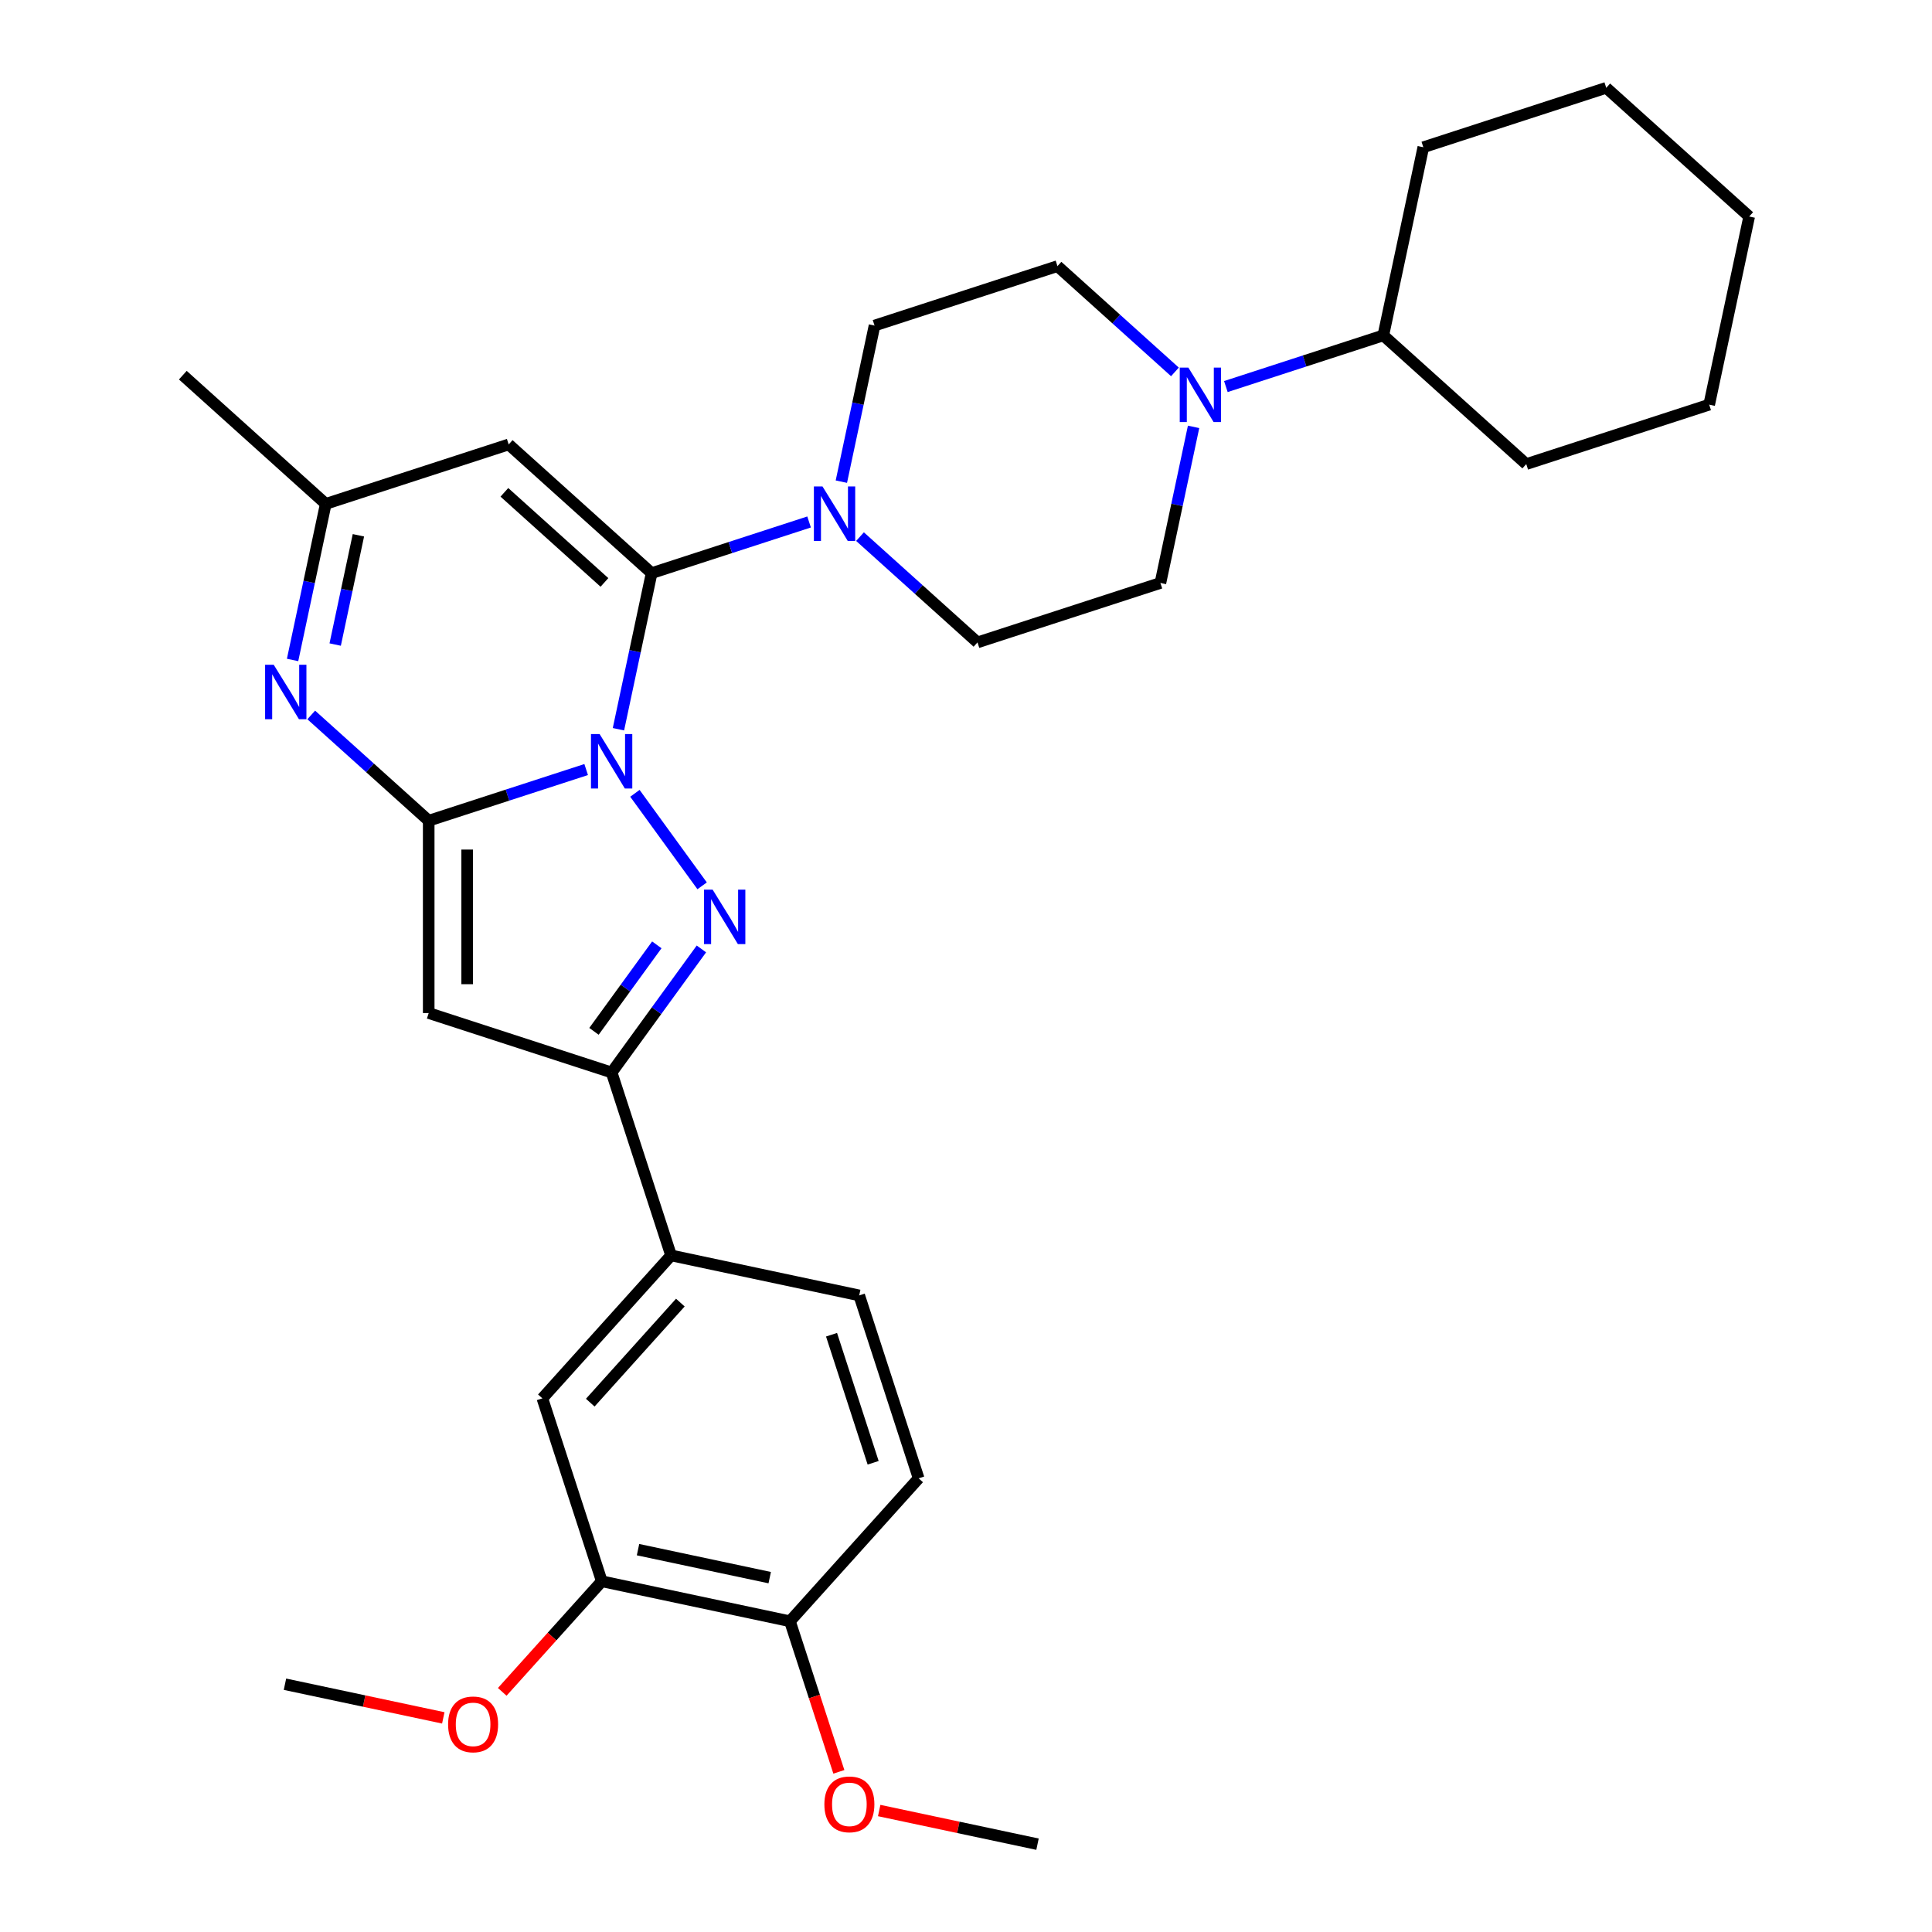 <?xml version='1.0' encoding='iso-8859-1'?>
<svg version='1.1' baseProfile='full'
              xmlns='http://www.w3.org/2000/svg'
                      xmlns:rdkit='http://www.rdkit.org/xml'
                      xmlns:xlink='http://www.w3.org/1999/xlink'
                  xml:space='preserve'
width='1000px' height='1000px' viewBox='0 0 1000 1000'>
<!-- END OF HEADER -->
<rect style='opacity:1.0;fill:#FFFFFF;stroke:none' width='1000' height='1000' x='0' y='0'> </rect>
<path class='bond-0' d='M 303.398,398.317 L 262.647,411.558' style='fill:none;fill-rule:evenodd;stroke:#0000FF;stroke-width:6px;stroke-linecap:butt;stroke-linejoin:miter;stroke-opacity:1' />
<path class='bond-0' d='M 262.647,411.558 L 221.897,424.798' style='fill:none;fill-rule:evenodd;stroke:#000000;stroke-width:6px;stroke-linecap:butt;stroke-linejoin:miter;stroke-opacity:1' />
<path class='bond-1' d='M 320.105,377.448 L 328.691,337.052' style='fill:none;fill-rule:evenodd;stroke:#0000FF;stroke-width:6px;stroke-linecap:butt;stroke-linejoin:miter;stroke-opacity:1' />
<path class='bond-1' d='M 328.691,337.052 L 337.278,296.655' style='fill:none;fill-rule:evenodd;stroke:#000000;stroke-width:6px;stroke-linecap:butt;stroke-linejoin:miter;stroke-opacity:1' />
<path class='bond-2' d='M 328.63,410.62 L 363.418,458.502' style='fill:none;fill-rule:evenodd;stroke:#0000FF;stroke-width:6px;stroke-linecap:butt;stroke-linejoin:miter;stroke-opacity:1' />
<path class='bond-3' d='M 221.897,424.798 L 221.897,524.353' style='fill:none;fill-rule:evenodd;stroke:#000000;stroke-width:6px;stroke-linecap:butt;stroke-linejoin:miter;stroke-opacity:1' />
<path class='bond-3' d='M 241.808,439.732 L 241.808,509.42' style='fill:none;fill-rule:evenodd;stroke:#000000;stroke-width:6px;stroke-linecap:butt;stroke-linejoin:miter;stroke-opacity:1' />
<path class='bond-4' d='M 221.897,424.798 L 191.496,397.425' style='fill:none;fill-rule:evenodd;stroke:#000000;stroke-width:6px;stroke-linecap:butt;stroke-linejoin:miter;stroke-opacity:1' />
<path class='bond-4' d='M 191.496,397.425 L 161.094,370.051' style='fill:none;fill-rule:evenodd;stroke:#0000FF;stroke-width:6px;stroke-linecap:butt;stroke-linejoin:miter;stroke-opacity:1' />
<path class='bond-6' d='M 337.278,296.655 L 263.294,230.04' style='fill:none;fill-rule:evenodd;stroke:#000000;stroke-width:6px;stroke-linecap:butt;stroke-linejoin:miter;stroke-opacity:1' />
<path class='bond-6' d='M 312.857,301.459 L 261.069,254.829' style='fill:none;fill-rule:evenodd;stroke:#000000;stroke-width:6px;stroke-linecap:butt;stroke-linejoin:miter;stroke-opacity:1' />
<path class='bond-7' d='M 337.278,296.655 L 378.028,283.414' style='fill:none;fill-rule:evenodd;stroke:#000000;stroke-width:6px;stroke-linecap:butt;stroke-linejoin:miter;stroke-opacity:1' />
<path class='bond-7' d='M 378.028,283.414 L 418.779,270.173' style='fill:none;fill-rule:evenodd;stroke:#0000FF;stroke-width:6px;stroke-linecap:butt;stroke-linejoin:miter;stroke-opacity:1' />
<path class='bond-5' d='M 363.046,491.162 L 339.812,523.14' style='fill:none;fill-rule:evenodd;stroke:#0000FF;stroke-width:6px;stroke-linecap:butt;stroke-linejoin:miter;stroke-opacity:1' />
<path class='bond-5' d='M 339.812,523.14 L 316.579,555.117' style='fill:none;fill-rule:evenodd;stroke:#000000;stroke-width:6px;stroke-linecap:butt;stroke-linejoin:miter;stroke-opacity:1' />
<path class='bond-5' d='M 339.967,489.052 L 323.704,511.436' style='fill:none;fill-rule:evenodd;stroke:#0000FF;stroke-width:6px;stroke-linecap:butt;stroke-linejoin:miter;stroke-opacity:1' />
<path class='bond-5' d='M 323.704,511.436 L 307.441,533.821' style='fill:none;fill-rule:evenodd;stroke:#000000;stroke-width:6px;stroke-linecap:butt;stroke-linejoin:miter;stroke-opacity:1' />
<path class='bond-31' d='M 221.897,524.353 L 316.579,555.117' style='fill:none;fill-rule:evenodd;stroke:#000000;stroke-width:6px;stroke-linecap:butt;stroke-linejoin:miter;stroke-opacity:1' />
<path class='bond-32' d='M 151.439,341.597 L 160.025,301.2' style='fill:none;fill-rule:evenodd;stroke:#0000FF;stroke-width:6px;stroke-linecap:butt;stroke-linejoin:miter;stroke-opacity:1' />
<path class='bond-32' d='M 160.025,301.2 L 168.612,260.804' style='fill:none;fill-rule:evenodd;stroke:#000000;stroke-width:6px;stroke-linecap:butt;stroke-linejoin:miter;stroke-opacity:1' />
<path class='bond-32' d='M 173.49,333.618 L 179.501,305.34' style='fill:none;fill-rule:evenodd;stroke:#0000FF;stroke-width:6px;stroke-linecap:butt;stroke-linejoin:miter;stroke-opacity:1' />
<path class='bond-32' d='M 179.501,305.34 L 185.512,277.062' style='fill:none;fill-rule:evenodd;stroke:#000000;stroke-width:6px;stroke-linecap:butt;stroke-linejoin:miter;stroke-opacity:1' />
<path class='bond-10' d='M 316.579,555.117 L 347.343,649.8' style='fill:none;fill-rule:evenodd;stroke:#000000;stroke-width:6px;stroke-linecap:butt;stroke-linejoin:miter;stroke-opacity:1' />
<path class='bond-9' d='M 263.294,230.04 L 168.612,260.804' style='fill:none;fill-rule:evenodd;stroke:#000000;stroke-width:6px;stroke-linecap:butt;stroke-linejoin:miter;stroke-opacity:1' />
<path class='bond-13' d='M 445.141,277.759 L 475.543,305.132' style='fill:none;fill-rule:evenodd;stroke:#0000FF;stroke-width:6px;stroke-linecap:butt;stroke-linejoin:miter;stroke-opacity:1' />
<path class='bond-13' d='M 475.543,305.132 L 505.944,332.506' style='fill:none;fill-rule:evenodd;stroke:#000000;stroke-width:6px;stroke-linecap:butt;stroke-linejoin:miter;stroke-opacity:1' />
<path class='bond-14' d='M 435.486,249.305 L 444.072,208.908' style='fill:none;fill-rule:evenodd;stroke:#0000FF;stroke-width:6px;stroke-linecap:butt;stroke-linejoin:miter;stroke-opacity:1' />
<path class='bond-14' d='M 444.072,208.908 L 452.659,168.511' style='fill:none;fill-rule:evenodd;stroke:#000000;stroke-width:6px;stroke-linecap:butt;stroke-linejoin:miter;stroke-opacity:1' />
<path class='bond-8' d='M 608.144,192.494 L 577.743,165.121' style='fill:none;fill-rule:evenodd;stroke:#0000FF;stroke-width:6px;stroke-linecap:butt;stroke-linejoin:miter;stroke-opacity:1' />
<path class='bond-8' d='M 577.743,165.121 L 547.341,137.747' style='fill:none;fill-rule:evenodd;stroke:#000000;stroke-width:6px;stroke-linecap:butt;stroke-linejoin:miter;stroke-opacity:1' />
<path class='bond-19' d='M 634.506,200.079 L 675.257,186.839' style='fill:none;fill-rule:evenodd;stroke:#0000FF;stroke-width:6px;stroke-linecap:butt;stroke-linejoin:miter;stroke-opacity:1' />
<path class='bond-19' d='M 675.257,186.839 L 716.007,173.598' style='fill:none;fill-rule:evenodd;stroke:#000000;stroke-width:6px;stroke-linecap:butt;stroke-linejoin:miter;stroke-opacity:1' />
<path class='bond-33' d='M 617.799,220.948 L 609.213,261.345' style='fill:none;fill-rule:evenodd;stroke:#0000FF;stroke-width:6px;stroke-linecap:butt;stroke-linejoin:miter;stroke-opacity:1' />
<path class='bond-33' d='M 609.213,261.345 L 600.626,301.742' style='fill:none;fill-rule:evenodd;stroke:#000000;stroke-width:6px;stroke-linecap:butt;stroke-linejoin:miter;stroke-opacity:1' />
<path class='bond-23' d='M 168.612,260.804 L 94.628,194.188' style='fill:none;fill-rule:evenodd;stroke:#000000;stroke-width:6px;stroke-linecap:butt;stroke-linejoin:miter;stroke-opacity:1' />
<path class='bond-11' d='M 347.343,649.8 L 280.728,723.783' style='fill:none;fill-rule:evenodd;stroke:#000000;stroke-width:6px;stroke-linecap:butt;stroke-linejoin:miter;stroke-opacity:1' />
<path class='bond-11' d='M 352.148,674.22 L 305.517,726.009' style='fill:none;fill-rule:evenodd;stroke:#000000;stroke-width:6px;stroke-linecap:butt;stroke-linejoin:miter;stroke-opacity:1' />
<path class='bond-18' d='M 347.343,649.8 L 444.723,670.498' style='fill:none;fill-rule:evenodd;stroke:#000000;stroke-width:6px;stroke-linecap:butt;stroke-linejoin:miter;stroke-opacity:1' />
<path class='bond-12' d='M 280.728,723.783 L 311.492,818.466' style='fill:none;fill-rule:evenodd;stroke:#000000;stroke-width:6px;stroke-linecap:butt;stroke-linejoin:miter;stroke-opacity:1' />
<path class='bond-21' d='M 311.492,818.466 L 285.723,847.085' style='fill:none;fill-rule:evenodd;stroke:#000000;stroke-width:6px;stroke-linecap:butt;stroke-linejoin:miter;stroke-opacity:1' />
<path class='bond-21' d='M 285.723,847.085 L 259.954,875.704' style='fill:none;fill-rule:evenodd;stroke:#FF0000;stroke-width:6px;stroke-linecap:butt;stroke-linejoin:miter;stroke-opacity:1' />
<path class='bond-34' d='M 311.492,818.466 L 408.872,839.164' style='fill:none;fill-rule:evenodd;stroke:#000000;stroke-width:6px;stroke-linecap:butt;stroke-linejoin:miter;stroke-opacity:1' />
<path class='bond-34' d='M 330.239,802.095 L 398.405,816.584' style='fill:none;fill-rule:evenodd;stroke:#000000;stroke-width:6px;stroke-linecap:butt;stroke-linejoin:miter;stroke-opacity:1' />
<path class='bond-16' d='M 505.944,332.506 L 600.626,301.742' style='fill:none;fill-rule:evenodd;stroke:#000000;stroke-width:6px;stroke-linecap:butt;stroke-linejoin:miter;stroke-opacity:1' />
<path class='bond-15' d='M 452.659,168.511 L 547.341,137.747' style='fill:none;fill-rule:evenodd;stroke:#000000;stroke-width:6px;stroke-linecap:butt;stroke-linejoin:miter;stroke-opacity:1' />
<path class='bond-17' d='M 408.872,839.164 L 475.487,765.181' style='fill:none;fill-rule:evenodd;stroke:#000000;stroke-width:6px;stroke-linecap:butt;stroke-linejoin:miter;stroke-opacity:1' />
<path class='bond-22' d='M 408.872,839.164 L 421.533,878.133' style='fill:none;fill-rule:evenodd;stroke:#000000;stroke-width:6px;stroke-linecap:butt;stroke-linejoin:miter;stroke-opacity:1' />
<path class='bond-22' d='M 421.533,878.133 L 434.195,917.102' style='fill:none;fill-rule:evenodd;stroke:#FF0000;stroke-width:6px;stroke-linecap:butt;stroke-linejoin:miter;stroke-opacity:1' />
<path class='bond-20' d='M 444.723,670.498 L 475.487,765.181' style='fill:none;fill-rule:evenodd;stroke:#000000;stroke-width:6px;stroke-linecap:butt;stroke-linejoin:miter;stroke-opacity:1' />
<path class='bond-20' d='M 430.401,690.854 L 451.936,757.131' style='fill:none;fill-rule:evenodd;stroke:#000000;stroke-width:6px;stroke-linecap:butt;stroke-linejoin:miter;stroke-opacity:1' />
<path class='bond-24' d='M 716.007,173.598 L 789.991,240.213' style='fill:none;fill-rule:evenodd;stroke:#000000;stroke-width:6px;stroke-linecap:butt;stroke-linejoin:miter;stroke-opacity:1' />
<path class='bond-25' d='M 716.007,173.598 L 736.706,76.219' style='fill:none;fill-rule:evenodd;stroke:#000000;stroke-width:6px;stroke-linecap:butt;stroke-linejoin:miter;stroke-opacity:1' />
<path class='bond-26' d='M 229.446,889.17 L 188.472,880.46' style='fill:none;fill-rule:evenodd;stroke:#FF0000;stroke-width:6px;stroke-linecap:butt;stroke-linejoin:miter;stroke-opacity:1' />
<path class='bond-26' d='M 188.472,880.46 L 147.498,871.751' style='fill:none;fill-rule:evenodd;stroke:#000000;stroke-width:6px;stroke-linecap:butt;stroke-linejoin:miter;stroke-opacity:1' />
<path class='bond-27' d='M 455.067,937.127 L 496.041,945.836' style='fill:none;fill-rule:evenodd;stroke:#FF0000;stroke-width:6px;stroke-linecap:butt;stroke-linejoin:miter;stroke-opacity:1' />
<path class='bond-27' d='M 496.041,945.836 L 537.015,954.545' style='fill:none;fill-rule:evenodd;stroke:#000000;stroke-width:6px;stroke-linecap:butt;stroke-linejoin:miter;stroke-opacity:1' />
<path class='bond-29' d='M 789.991,240.213 L 884.673,209.449' style='fill:none;fill-rule:evenodd;stroke:#000000;stroke-width:6px;stroke-linecap:butt;stroke-linejoin:miter;stroke-opacity:1' />
<path class='bond-28' d='M 736.706,76.219 L 831.388,45.455' style='fill:none;fill-rule:evenodd;stroke:#000000;stroke-width:6px;stroke-linecap:butt;stroke-linejoin:miter;stroke-opacity:1' />
<path class='bond-30' d='M 831.388,45.455 L 905.372,112.07' style='fill:none;fill-rule:evenodd;stroke:#000000;stroke-width:6px;stroke-linecap:butt;stroke-linejoin:miter;stroke-opacity:1' />
<path class='bond-35' d='M 884.673,209.449 L 905.372,112.07' style='fill:none;fill-rule:evenodd;stroke:#000000;stroke-width:6px;stroke-linecap:butt;stroke-linejoin:miter;stroke-opacity:1' />
<path  class='atom-0' d='M 310.347 379.937
L 319.586 394.87
Q 320.502 396.344, 321.975 399.012
Q 323.448 401.68, 323.528 401.839
L 323.528 379.937
L 327.271 379.937
L 327.271 408.131
L 323.409 408.131
L 313.493 391.804
Q 312.338 389.893, 311.104 387.702
Q 309.909 385.512, 309.551 384.835
L 309.551 408.131
L 305.887 408.131
L 305.887 379.937
L 310.347 379.937
' fill='#0000FF'/>
<path  class='atom-3' d='M 368.864 460.479
L 378.103 475.412
Q 379.019 476.885, 380.492 479.554
Q 381.965 482.222, 382.045 482.381
L 382.045 460.479
L 385.788 460.479
L 385.788 488.673
L 381.926 488.673
L 372.01 472.346
Q 370.855 470.434, 369.621 468.244
Q 368.426 466.054, 368.068 465.377
L 368.068 488.673
L 364.404 488.673
L 364.404 460.479
L 368.864 460.479
' fill='#0000FF'/>
<path  class='atom-5' d='M 141.681 344.086
L 150.92 359.019
Q 151.836 360.493, 153.309 363.161
Q 154.782 365.829, 154.862 365.988
L 154.862 344.086
L 158.605 344.086
L 158.605 372.28
L 154.743 372.28
L 144.827 355.953
Q 143.672 354.042, 142.438 351.851
Q 141.243 349.661, 140.885 348.984
L 140.885 372.28
L 137.221 372.28
L 137.221 344.086
L 141.681 344.086
' fill='#0000FF'/>
<path  class='atom-8' d='M 425.728 251.794
L 434.967 266.727
Q 435.883 268.2, 437.356 270.868
Q 438.829 273.536, 438.909 273.696
L 438.909 251.794
L 442.652 251.794
L 442.652 279.988
L 438.79 279.988
L 428.874 263.661
Q 427.719 261.749, 426.485 259.559
Q 425.29 257.369, 424.932 256.692
L 424.932 279.988
L 421.268 279.988
L 421.268 251.794
L 425.728 251.794
' fill='#0000FF'/>
<path  class='atom-9' d='M 615.093 190.265
L 624.331 205.199
Q 625.247 206.672, 626.721 209.34
Q 628.194 212.008, 628.274 212.167
L 628.274 190.265
L 632.017 190.265
L 632.017 218.459
L 628.154 218.459
L 618.239 202.132
Q 617.084 200.221, 615.849 198.031
Q 614.655 195.84, 614.296 195.163
L 614.296 218.459
L 610.633 218.459
L 610.633 190.265
L 615.093 190.265
' fill='#0000FF'/>
<path  class='atom-22' d='M 231.935 892.529
Q 231.935 885.759, 235.28 881.976
Q 238.625 878.193, 244.877 878.193
Q 251.129 878.193, 254.474 881.976
Q 257.819 885.759, 257.819 892.529
Q 257.819 899.379, 254.434 903.281
Q 251.049 907.144, 244.877 907.144
Q 238.665 907.144, 235.28 903.281
Q 231.935 899.418, 231.935 892.529
M 244.877 903.958
Q 249.178 903.958, 251.487 901.091
Q 253.837 898.184, 253.837 892.529
Q 253.837 886.994, 251.487 884.206
Q 249.178 881.379, 244.877 881.379
Q 240.576 881.379, 238.227 884.167
Q 235.917 886.954, 235.917 892.529
Q 235.917 898.224, 238.227 901.091
Q 240.576 903.958, 244.877 903.958
' fill='#FF0000'/>
<path  class='atom-23' d='M 426.694 933.926
Q 426.694 927.157, 430.039 923.374
Q 433.384 919.591, 439.636 919.591
Q 445.888 919.591, 449.233 923.374
Q 452.578 927.157, 452.578 933.926
Q 452.578 940.776, 449.193 944.678
Q 445.808 948.541, 439.636 948.541
Q 433.424 948.541, 430.039 944.678
Q 426.694 940.816, 426.694 933.926
M 439.636 945.355
Q 443.937 945.355, 446.246 942.488
Q 448.596 939.581, 448.596 933.926
Q 448.596 928.391, 446.246 925.604
Q 443.937 922.776, 439.636 922.776
Q 435.335 922.776, 432.986 925.564
Q 430.676 928.351, 430.676 933.926
Q 430.676 939.621, 432.986 942.488
Q 435.335 945.355, 439.636 945.355
' fill='#FF0000'/>
</svg>
